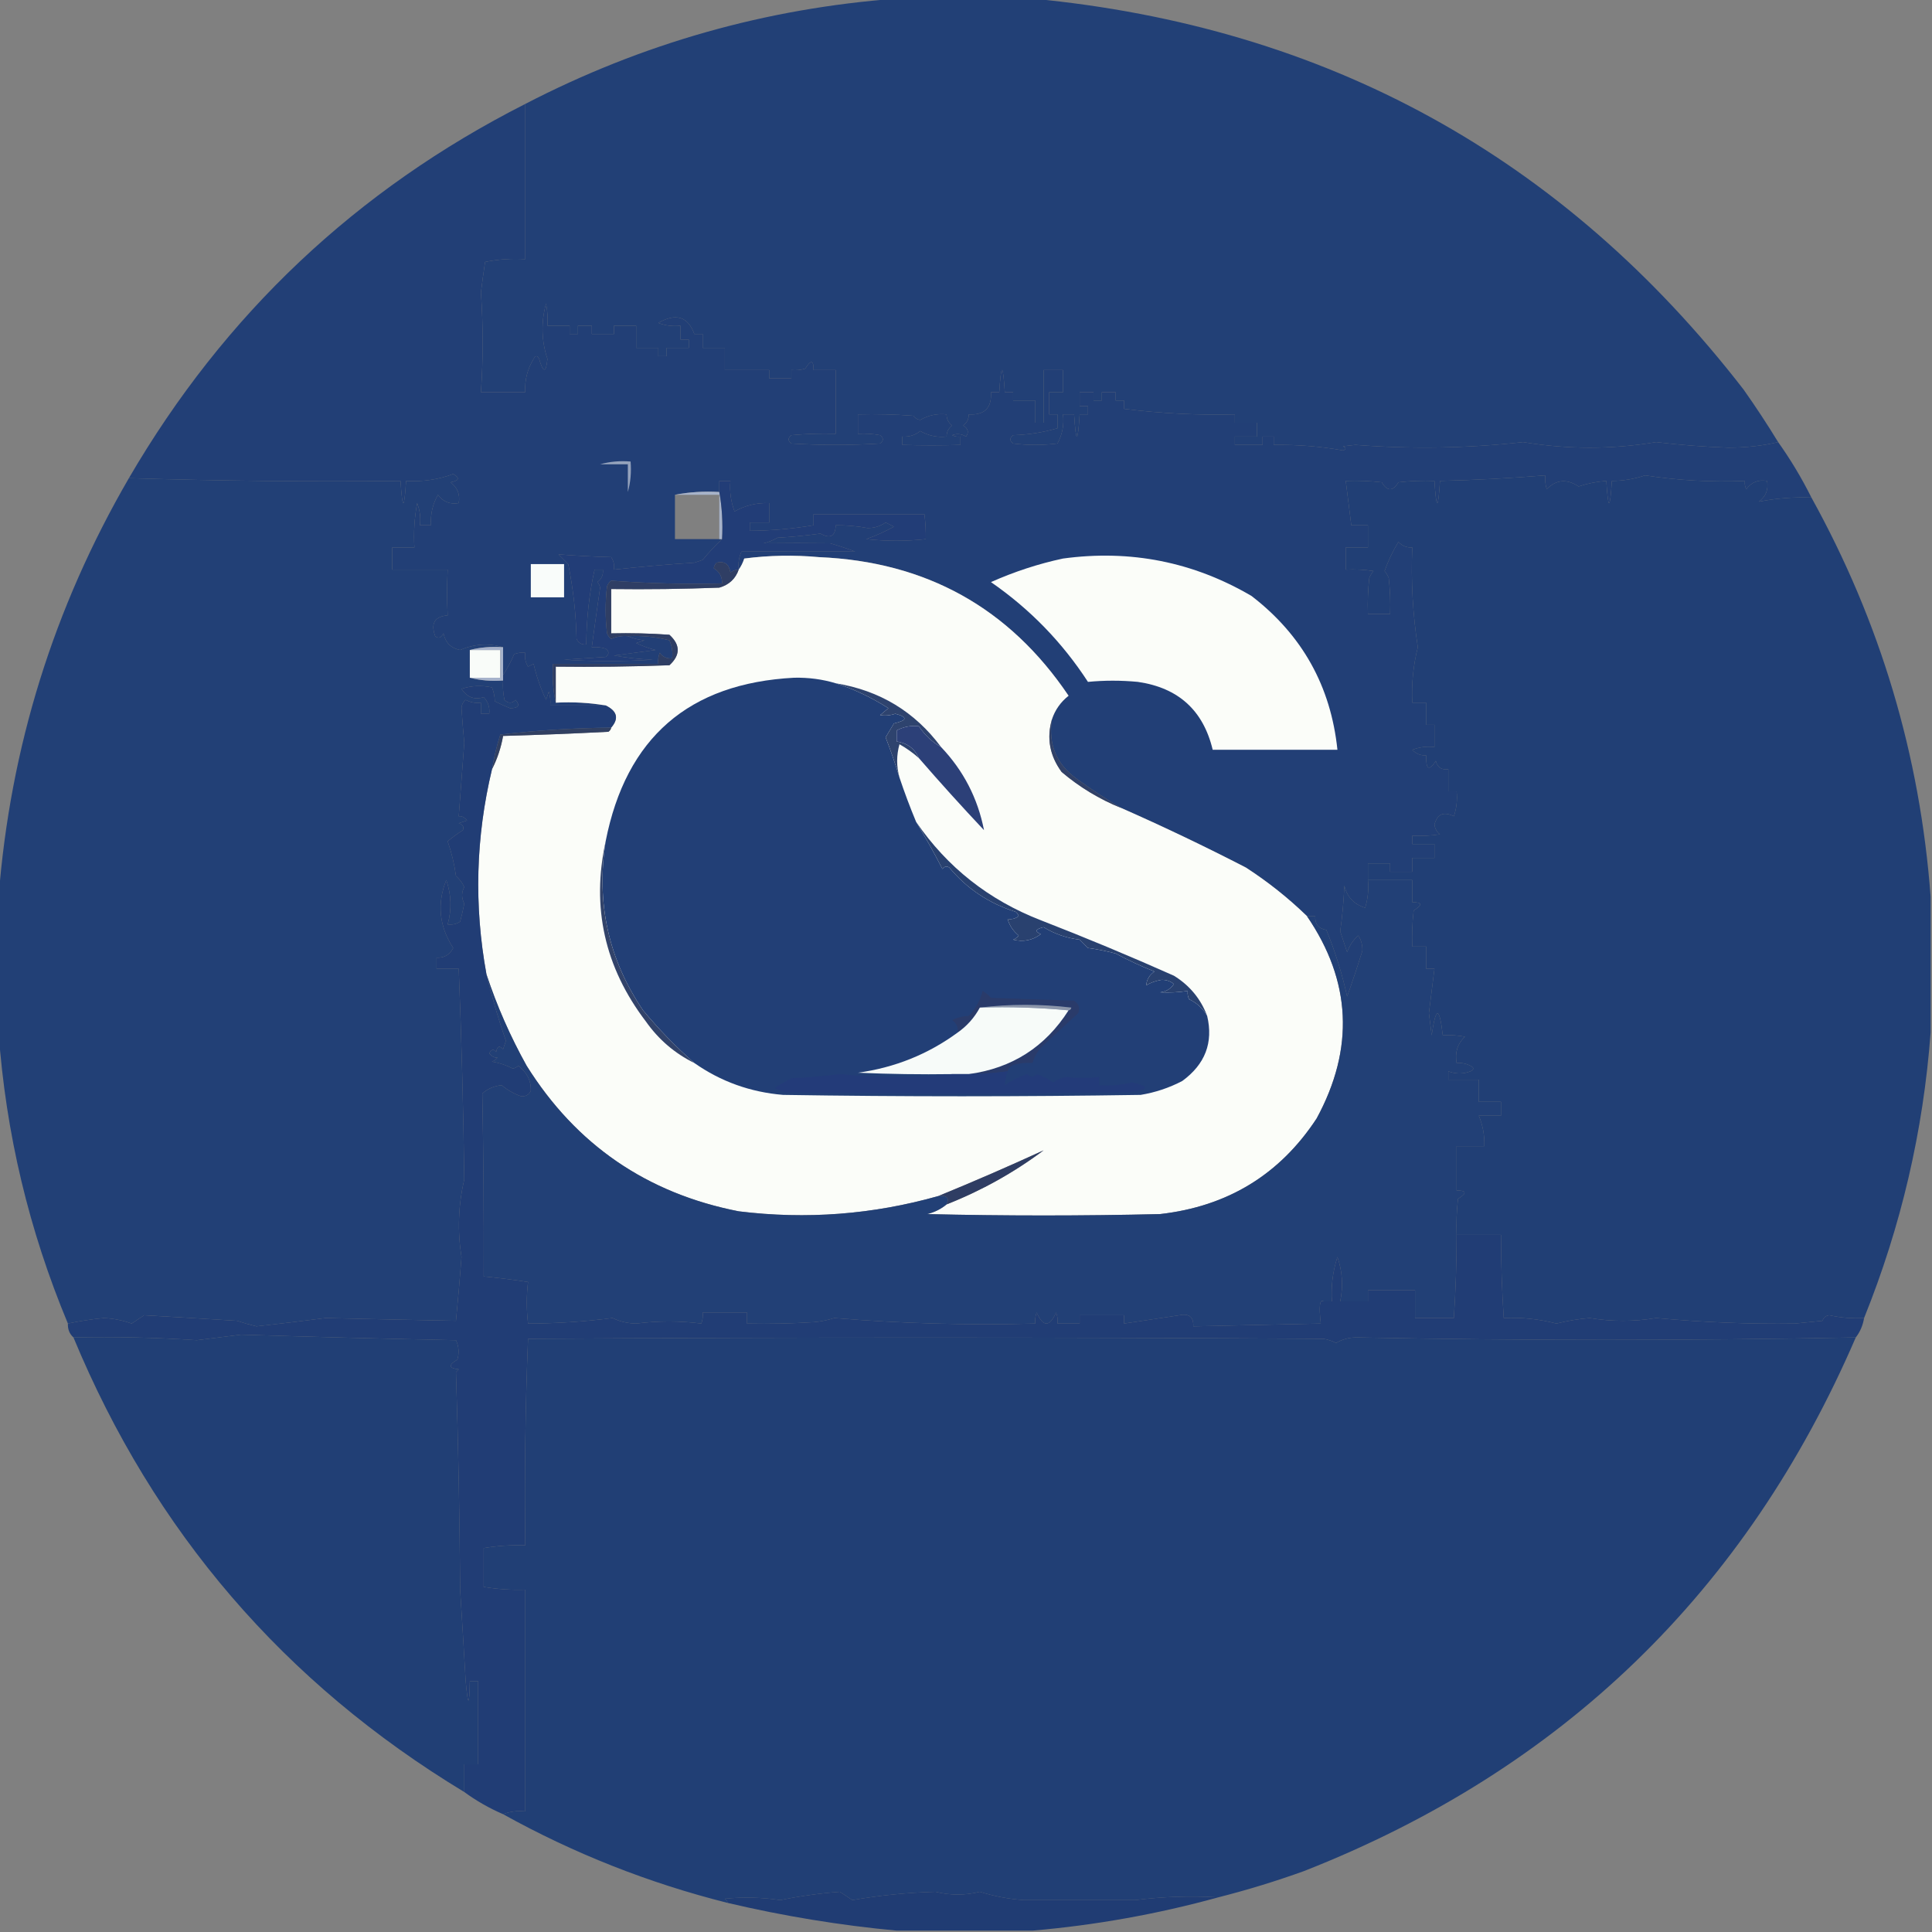 <?xml version="1.0" encoding="UTF-8"?>
<!DOCTYPE svg PUBLIC "-//W3C//DTD SVG 1.1//EN" "http://www.w3.org/Graphics/SVG/1.1/DTD/svg11.dtd">
<svg xmlns="http://www.w3.org/2000/svg" version="1.1" width="697px" height="697px" style="shape-rendering:geometricPrecision; text-rendering:geometricPrecision; image-rendering:optimizeQuality; fill-rule:evenodd; clip-rule:evenodd" xmlns:xlink="http://www.w3.org/1999/xlink">
<rect width="100%" height="100%" fill="#808080" stroke="none"/>
<g><path style="opacity:0.997" fill="#224076" d="M 323.5,-0.5 C 339.833,-0.5 356.167,-0.5 372.5,-0.5C 478.567,9.607 564.067,56.607 629,140.5C 633.389,146.716 637.556,153.049 641.5,159.5C 635.872,160.829 629.872,161.496 623.5,161.5C 614.803,161.202 606.136,160.535 597.5,159.5C 581.5,162.167 565.5,162.167 549.5,159.5C 529.365,161.735 509.198,162.068 489,160.5C 487.5,160.667 486,160.833 484.5,161C 485.696,161.654 485.696,162.154 484.5,162.5C 476.419,161.052 468.086,160.386 459.5,160.5C 459.5,159.5 459.5,158.5 459.5,157.5C 458.167,157.5 456.833,157.5 455.5,157.5C 455.5,158.5 455.5,159.5 455.5,160.5C 452.167,160.5 448.833,160.5 445.5,160.5C 445.5,159.5 445.5,158.5 445.5,157.5C 448.167,157.5 450.833,157.5 453.5,157.5C 453.5,155.833 453.5,154.167 453.5,152.5C 450.833,152.5 448.167,152.5 445.5,152.5C 445.5,151.5 445.5,150.5 445.5,149.5C 432.096,149.829 418.762,149.162 405.5,147.5C 405.5,146.5 405.5,145.5 405.5,144.5C 404.5,144.5 403.5,144.5 402.5,144.5C 402.5,143.5 402.5,142.5 402.5,141.5C 400.833,141.5 399.167,141.5 397.5,141.5C 397.5,142.5 397.5,143.5 397.5,144.5C 396.5,144.5 395.5,144.5 394.5,144.5C 394.5,143.5 394.5,142.5 394.5,141.5C 392.833,141.5 391.167,141.5 389.5,141.5C 389.5,143.167 389.5,144.833 389.5,146.5C 390.5,146.5 391.5,146.5 392.5,146.5C 392.5,147.5 392.5,148.5 392.5,149.5C 391.5,149.5 390.5,149.5 389.5,149.5C 388.833,160.167 388.167,160.167 387.5,149.5C 386.167,149.5 384.833,149.5 383.5,149.5C 383.929,153.257 383.263,156.757 381.5,160C 376.167,160.667 370.833,160.667 365.5,160C 364.167,159 364.167,158 365.5,157C 370.993,156.834 376.327,156.001 381.5,154.5C 381.5,152.833 381.5,151.167 381.5,149.5C 380.5,149.5 379.5,149.5 378.5,149.5C 378.5,146.833 378.5,144.167 378.5,141.5C 380.167,141.5 381.833,141.5 383.5,141.5C 383.5,138.833 383.5,136.167 383.5,133.5C 381.167,133.5 378.833,133.5 376.5,133.5C 376.5,139.833 376.5,146.167 376.5,152.5C 375.5,152.5 374.5,152.5 373.5,152.5C 373.5,149.833 373.5,147.167 373.5,144.5C 370.833,144.5 368.167,144.5 365.5,144.5C 365.5,143.5 365.5,142.5 365.5,141.5C 364.5,141.5 363.5,141.5 362.5,141.5C 361.833,130.833 361.167,130.833 360.5,141.5C 359.5,141.5 358.5,141.5 357.5,141.5C 357.833,147.167 355.167,149.833 349.5,149.5C 349.52,151.143 348.853,152.476 347.5,153.5C 349.289,154.623 349.622,155.956 348.5,157.5C 346.902,156.515 345.235,156.349 343.5,157C 344.448,157.483 345.448,157.649 346.5,157.5C 346.5,158.5 346.5,159.5 346.5,160.5C 339.608,160.722 332.608,160.722 325.5,160.5C 325.5,159.5 325.5,158.5 325.5,157.5C 327.954,157.679 330.121,157.013 332,155.5C 334.935,157.192 338.102,157.858 341.5,157.5C 341.48,155.857 342.147,154.524 343.5,153.5C 342.147,152.476 341.48,151.143 341.5,149.5C 338.102,149.142 334.935,149.808 332,151.5C 330.941,151.37 330.108,150.87 329.5,150C 322.842,149.5 316.175,149.334 309.5,149.5C 309.5,151.833 309.5,154.167 309.5,156.5C 312.187,156.336 314.854,156.503 317.5,157C 318.833,158 318.833,159 317.5,160C 306.833,160.667 296.167,160.667 285.5,160C 284.167,159 284.167,158 285.5,157C 290.823,156.501 296.156,156.334 301.5,156.5C 301.5,148.833 301.5,141.167 301.5,133.5C 298.833,133.5 296.167,133.5 293.5,133.5C 293.557,129.867 292.557,129.7 290.5,133C 288.866,133.494 287.199,133.66 285.5,133.5C 285.5,134.5 285.5,135.5 285.5,136.5C 282.833,136.5 280.167,136.5 277.5,136.5C 277.5,135.5 277.5,134.5 277.5,133.5C 272.167,133.5 266.833,133.5 261.5,133.5C 261.5,130.833 261.5,128.167 261.5,125.5C 258.833,125.5 256.167,125.5 253.5,125.5C 253.5,123.833 253.5,122.167 253.5,120.5C 252.5,120.5 251.5,120.5 250.5,120.5C 248.161,114.18 243.828,112.846 237.5,116.5C 240.086,117.48 242.753,117.813 245.5,117.5C 245.5,119.167 245.5,120.833 245.5,122.5C 246.5,122.5 247.5,122.5 248.5,122.5C 248.5,123.5 248.5,124.5 248.5,125.5C 245.833,125.5 243.167,125.5 240.5,125.5C 240.5,126.5 240.5,127.5 240.5,128.5C 239.5,128.5 238.5,128.5 237.5,128.5C 237.5,127.5 237.5,126.5 237.5,125.5C 234.833,125.5 232.167,125.5 229.5,125.5C 229.5,122.833 229.5,120.167 229.5,117.5C 226.833,117.5 224.167,117.5 221.5,117.5C 221.5,118.5 221.5,119.5 221.5,120.5C 218.833,120.5 216.167,120.5 213.5,120.5C 213.5,119.5 213.5,118.5 213.5,117.5C 211.833,117.5 210.167,117.5 208.5,117.5C 208.5,118.5 208.5,119.5 208.5,120.5C 207.5,120.5 206.5,120.5 205.5,120.5C 205.5,119.5 205.5,118.5 205.5,117.5C 202.833,117.5 200.167,117.5 197.5,117.5C 197.664,114.813 197.497,112.146 197,109.5C 195.151,116.254 195.317,122.92 197.5,129.5C 196.992,134.625 195.992,134.625 194.5,129.5C 193.833,128.167 193.167,128.167 192.5,129.5C 190.246,133.181 189.246,137.181 189.5,141.5C 184.167,141.5 178.833,141.5 173.5,141.5C 174.335,129.487 174.335,117.487 173.5,105.5C 173.953,101.827 174.453,98.16 175,94.5C 179.737,93.531 184.57,93.198 189.5,93.5C 189.5,74.833 189.5,56.167 189.5,37.5C 231.587,15.693 276.253,3.026 323.5,-0.5 Z"/></g>
<g><path style="opacity:1" fill="#223f76" d="M 189.5,37.5 C 189.5,56.167 189.5,74.833 189.5,93.5C 184.57,93.198 179.737,93.531 175,94.5C 174.453,98.16 173.953,101.827 173.5,105.5C 174.335,117.487 174.335,129.487 173.5,141.5C 178.833,141.5 184.167,141.5 189.5,141.5C 189.246,137.181 190.246,133.181 192.5,129.5C 193.167,128.167 193.833,128.167 194.5,129.5C 195.992,134.625 196.992,134.625 197.5,129.5C 195.317,122.92 195.151,116.254 197,109.5C 197.497,112.146 197.664,114.813 197.5,117.5C 200.167,117.5 202.833,117.5 205.5,117.5C 205.5,118.5 205.5,119.5 205.5,120.5C 206.5,120.5 207.5,120.5 208.5,120.5C 208.5,119.5 208.5,118.5 208.5,117.5C 210.167,117.5 211.833,117.5 213.5,117.5C 213.5,118.5 213.5,119.5 213.5,120.5C 216.167,120.5 218.833,120.5 221.5,120.5C 221.5,119.5 221.5,118.5 221.5,117.5C 224.167,117.5 226.833,117.5 229.5,117.5C 229.5,120.167 229.5,122.833 229.5,125.5C 232.167,125.5 234.833,125.5 237.5,125.5C 237.5,126.5 237.5,127.5 237.5,128.5C 238.5,128.5 239.5,128.5 240.5,128.5C 240.5,127.5 240.5,126.5 240.5,125.5C 243.167,125.5 245.833,125.5 248.5,125.5C 248.5,124.5 248.5,123.5 248.5,122.5C 247.5,122.5 246.5,122.5 245.5,122.5C 245.5,120.833 245.5,119.167 245.5,117.5C 242.753,117.813 240.086,117.48 237.5,116.5C 243.828,112.846 248.161,114.18 250.5,120.5C 251.5,120.5 252.5,120.5 253.5,120.5C 253.5,122.167 253.5,123.833 253.5,125.5C 256.167,125.5 258.833,125.5 261.5,125.5C 261.5,128.167 261.5,130.833 261.5,133.5C 266.833,133.5 272.167,133.5 277.5,133.5C 277.5,134.5 277.5,135.5 277.5,136.5C 280.167,136.5 282.833,136.5 285.5,136.5C 285.5,135.5 285.5,134.5 285.5,133.5C 287.199,133.66 288.866,133.494 290.5,133C 292.557,129.7 293.557,129.867 293.5,133.5C 296.167,133.5 298.833,133.5 301.5,133.5C 301.5,141.167 301.5,148.833 301.5,156.5C 296.156,156.334 290.823,156.501 285.5,157C 284.167,158 284.167,159 285.5,160C 296.167,160.667 306.833,160.667 317.5,160C 318.833,159 318.833,158 317.5,157C 314.854,156.503 312.187,156.336 309.5,156.5C 309.5,154.167 309.5,151.833 309.5,149.5C 316.175,149.334 322.842,149.5 329.5,150C 330.108,150.87 330.941,151.37 332,151.5C 334.935,149.808 338.102,149.142 341.5,149.5C 341.48,151.143 342.147,152.476 343.5,153.5C 342.147,154.524 341.48,155.857 341.5,157.5C 338.102,157.858 334.935,157.192 332,155.5C 330.121,157.013 327.954,157.679 325.5,157.5C 325.5,158.5 325.5,159.5 325.5,160.5C 332.608,160.722 339.608,160.722 346.5,160.5C 346.5,159.5 346.5,158.5 346.5,157.5C 345.448,157.649 344.448,157.483 343.5,157C 345.235,156.349 346.902,156.515 348.5,157.5C 349.622,155.956 349.289,154.623 347.5,153.5C 348.853,152.476 349.52,151.143 349.5,149.5C 355.167,149.833 357.833,147.167 357.5,141.5C 358.5,141.5 359.5,141.5 360.5,141.5C 361.167,130.833 361.833,130.833 362.5,141.5C 363.5,141.5 364.5,141.5 365.5,141.5C 365.5,142.5 365.5,143.5 365.5,144.5C 368.167,144.5 370.833,144.5 373.5,144.5C 373.5,147.167 373.5,149.833 373.5,152.5C 374.5,152.5 375.5,152.5 376.5,152.5C 376.5,146.167 376.5,139.833 376.5,133.5C 378.833,133.5 381.167,133.5 383.5,133.5C 383.5,136.167 383.5,138.833 383.5,141.5C 381.833,141.5 380.167,141.5 378.5,141.5C 378.5,144.167 378.5,146.833 378.5,149.5C 379.5,149.5 380.5,149.5 381.5,149.5C 381.5,151.167 381.5,152.833 381.5,154.5C 376.327,156.001 370.993,156.834 365.5,157C 364.167,158 364.167,159 365.5,160C 370.833,160.667 376.167,160.667 381.5,160C 383.263,156.757 383.929,153.257 383.5,149.5C 384.833,149.5 386.167,149.5 387.5,149.5C 388.167,160.167 388.833,160.167 389.5,149.5C 390.5,149.5 391.5,149.5 392.5,149.5C 392.5,148.5 392.5,147.5 392.5,146.5C 391.5,146.5 390.5,146.5 389.5,146.5C 389.5,144.833 389.5,143.167 389.5,141.5C 391.167,141.5 392.833,141.5 394.5,141.5C 394.5,142.5 394.5,143.5 394.5,144.5C 395.5,144.5 396.5,144.5 397.5,144.5C 397.5,143.5 397.5,142.5 397.5,141.5C 399.167,141.5 400.833,141.5 402.5,141.5C 402.5,142.5 402.5,143.5 402.5,144.5C 403.5,144.5 404.5,144.5 405.5,144.5C 405.5,145.5 405.5,146.5 405.5,147.5C 418.762,149.162 432.096,149.829 445.5,149.5C 445.5,150.5 445.5,151.5 445.5,152.5C 448.167,152.5 450.833,152.5 453.5,152.5C 453.5,154.167 453.5,155.833 453.5,157.5C 450.833,157.5 448.167,157.5 445.5,157.5C 445.5,158.5 445.5,159.5 445.5,160.5C 448.833,160.5 452.167,160.5 455.5,160.5C 455.5,159.5 455.5,158.5 455.5,157.5C 456.833,157.5 458.167,157.5 459.5,157.5C 459.5,158.5 459.5,159.5 459.5,160.5C 468.086,160.386 476.419,161.052 484.5,162.5C 485.696,162.154 485.696,161.654 484.5,161C 486,160.833 487.5,160.667 489,160.5C 509.198,162.068 529.365,161.735 549.5,159.5C 565.5,162.167 581.5,162.167 597.5,159.5C 606.136,160.535 614.803,161.202 623.5,161.5C 629.872,161.496 635.872,160.829 641.5,159.5C 645.988,165.799 649.988,172.466 653.5,179.5C 646.998,179.276 640.664,179.776 634.5,181C 637.041,179.152 638.041,176.652 637.5,173.5C 634.348,172.959 631.848,173.959 630,176.5C 629.517,175.552 629.351,174.552 629.5,173.5C 617.419,173.995 605.419,173.328 593.5,171.5C 589.593,172.811 585.593,173.478 581.5,173.5C 580.833,184.167 580.167,184.167 579.5,173.5C 576.103,173.741 572.769,174.407 569.5,175.5C 565.235,172.67 561.401,173.003 558,176.5C 557.506,174.866 557.34,173.199 557.5,171.5C 544.857,172.528 532.19,173.195 519.5,173.5C 518.833,184.167 518.167,184.167 517.5,173.5C 513.154,173.334 508.821,173.501 504.5,174C 502.5,177.333 500.5,177.333 498.5,174C 494.179,173.501 489.846,173.334 485.5,173.5C 486.167,178.833 486.833,184.167 487.5,189.5C 489.5,189.5 491.5,189.5 493.5,189.5C 493.5,192.167 493.5,194.833 493.5,197.5C 490.833,197.5 488.167,197.5 485.5,197.5C 485.5,200.167 485.5,202.833 485.5,205.5C 488.85,205.335 492.183,205.502 495.5,206C 494.874,206.75 494.374,207.584 494,208.5C 493.501,212.821 493.334,217.154 493.5,221.5C 496.167,221.5 498.833,221.5 501.5,221.5C 501.666,217.154 501.499,212.821 501,208.5C 500.626,207.584 500.126,206.75 499.5,206C 500.792,202.361 502.459,198.861 504.5,195.5C 505.85,196.95 507.516,197.617 509.5,197.5C 509.005,209.581 509.672,221.581 511.5,233.5C 509.846,240.066 509.179,246.733 509.5,253.5C 511.167,253.5 512.833,253.5 514.5,253.5C 514.5,256.167 514.5,258.833 514.5,261.5C 515.5,261.5 516.5,261.5 517.5,261.5C 517.5,264.167 517.5,266.833 517.5,269.5C 514.753,269.187 512.086,269.52 509.5,270.5C 510.85,271.95 512.516,272.617 514.5,272.5C 514.397,277.644 515.563,278.31 518,274.5C 518.589,276.863 520.089,277.863 522.5,277.5C 522.5,280.167 522.5,282.833 522.5,285.5C 523.5,285.5 524.5,285.5 525.5,285.5C 525.817,288.572 525.484,291.572 524.5,294.5C 520.84,292.655 518.506,293.655 517.5,297.5C 517.709,298.994 518.376,300.161 519.5,301C 516.183,301.498 512.85,301.665 509.5,301.5C 509.5,302.5 509.5,303.5 509.5,304.5C 512.167,304.5 514.833,304.5 517.5,304.5C 517.5,306.167 517.5,307.833 517.5,309.5C 514.833,309.5 512.167,309.5 509.5,309.5C 509.5,311.167 509.5,312.833 509.5,314.5C 506.833,314.5 504.167,314.5 501.5,314.5C 501.5,313.5 501.5,312.5 501.5,311.5C 498.833,311.5 496.167,311.5 493.5,311.5C 493.5,313.5 493.5,315.5 493.5,317.5C 493.82,320.898 493.487,324.232 492.5,327.5C 488.456,326.238 485.956,323.572 485,319.5C 484.764,325.038 484.264,330.538 483.5,336C 484.333,338.5 485.167,341 486,343.5C 486.837,341.156 488.171,339.156 490,337.5C 491.077,339.116 491.577,340.949 491.5,343C 489.794,348.509 487.961,354.009 486,359.5C 484.19,351.284 481.69,343.284 478.5,335.5C 475.658,334.996 474.325,333.329 474.5,330.5C 473.5,330.5 472.5,330.5 471.5,330.5C 464.744,323.953 457.41,318.12 449.5,313C 434.647,305.337 419.647,298.171 404.5,291.5C 398.991,288.247 393.657,284.747 388.5,281C 381.13,275.739 378.13,268.572 379.5,259.5C 380.619,256.112 382.619,253.279 385.5,251C 364.116,219.298 334.116,202.631 295.5,201C 286.482,200.168 277.482,200.335 268.5,201.5C 268.006,203.026 267.339,204.359 266.5,205.5C 266.244,203.208 266.577,201.041 267.5,199C 281.172,198.806 294.838,198.806 308.5,199C 305.583,197.895 302.583,196.895 299.5,196C 291.496,195.898 283.496,195.898 275.5,196C 277.074,195.647 278.741,194.98 280.5,194C 285.691,193.703 290.857,193.203 296,192.5C 299.544,194.479 301.377,193.479 301.5,189.5C 305.363,189.462 309.196,189.795 313,190.5C 315.379,190.518 317.546,189.851 319.5,188.5C 320.5,189 321.5,189.5 322.5,190C 319.325,191.753 315.991,193.253 312.5,194.5C 319.806,195.282 326.973,195.282 334,194.5C 334.044,191.525 333.877,188.525 333.5,185.5C 320.167,185.5 306.833,185.5 293.5,185.5C 293.5,186.833 293.5,188.167 293.5,189.5C 285.899,190.78 278.233,191.446 270.5,191.5C 270.5,190.5 270.5,189.5 270.5,188.5C 272.833,188.5 275.167,188.5 277.5,188.5C 277.5,186.167 277.5,183.833 277.5,181.5C 273.033,181.325 268.867,182.325 265,184.5C 263.663,180.974 263.163,177.308 263.5,173.5C 262.167,173.5 260.833,173.5 259.5,173.5C 259.5,174.833 259.5,176.167 259.5,177.5C 253.974,177.179 248.64,177.512 243.5,178.5C 243.5,183.833 243.5,189.167 243.5,194.5C 248.833,194.5 254.167,194.5 259.5,194.5C 259.833,194.5 260.167,194.5 260.5,194.5C 258.033,196.803 255.7,199.303 253.5,202C 252.5,202.333 251.5,202.667 250.5,203C 240.906,203.608 231.24,204.442 221.5,205.5C 221.714,203.856 221.38,202.356 220.5,201C 214.027,200.825 207.694,200.492 201.5,200C 202.667,201.167 203.833,202.333 205,203.5C 206.794,212.403 207.794,221.403 208,230.5C 208.71,231.973 209.876,232.64 211.5,232.5C 211.584,223.094 212.584,214.094 214.5,205.5C 215.5,205.5 216.5,205.5 217.5,205.5C 217.703,207.39 217.037,208.89 215.5,210C 216.022,210.561 216.355,211.228 216.5,212C 215.459,219.165 214.459,226.331 213.5,233.5C 215.199,233.34 216.866,233.506 218.5,234C 219.833,235 219.833,236 218.5,237C 213.5,237.333 208.5,237.667 203.5,238C 214.167,238.667 224.833,238.667 235.5,238C 230.798,237.828 226.132,237.328 221.5,236.5C 226.5,235.833 231.5,235.167 236.5,234.5C 234.034,233.877 231.701,233.043 229.5,232C 230.5,231.667 231.5,231.333 232.5,231C 230.292,230.809 228.292,230.309 226.5,229.5C 231.58,229.25 236.58,229.75 241.5,231C 242.423,233.041 242.756,235.208 242.5,237.5C 240.61,237.703 239.11,237.037 238,235.5C 237.51,236.793 237.343,238.127 237.5,239.5C 224.833,239.5 212.167,239.5 199.5,239.5C 199.181,244.363 199.514,249.03 200.5,253.5C 206.69,253.177 212.69,253.51 218.5,254.5C 211.833,254.5 205.167,254.5 198.5,254.5C 198.66,252.801 198.494,251.134 198,249.5C 197.667,250.5 197.333,251.5 197,252.5C 195.046,248.366 193.546,244.032 192.5,239.5C 191.833,239.833 191.167,240.167 190.5,240.5C 189.548,238.955 189.215,237.288 189.5,235.5C 188.127,235.343 186.793,235.51 185.5,236C 184.335,238.732 183.002,241.232 181.5,243.5C 181.5,240.167 181.5,236.833 181.5,233.5C 176.279,231.965 171.113,232.298 166,234.5C 162.68,233.847 160.68,231.847 160,228.5C 159.147,230.125 158.147,230.458 157,229.5C 155.317,224.899 156.817,222.399 161.5,222C 161.231,216.611 161.231,211.111 161.5,205.5C 154.833,205.5 148.167,205.5 141.5,205.5C 141.5,202.833 141.5,200.167 141.5,197.5C 144.167,197.5 146.833,197.5 149.5,197.5C 149.172,192.125 149.505,186.792 150.5,181.5C 151.48,184.086 151.813,186.753 151.5,189.5C 152.833,189.5 154.167,189.5 155.5,189.5C 155.232,185.574 156.065,181.907 158,178.5C 159.848,181.041 162.348,182.041 165.5,181.5C 166.041,178.348 165.041,175.848 162.5,174C 165.668,173.418 166.001,172.418 163.5,171C 158.263,173.003 152.596,173.836 146.5,173.5C 145.833,184.167 145.167,184.167 144.5,173.5C 111.662,173.832 78.996,173.498 46.5,172.5C 80.934,113.397 128.6,68.397 189.5,37.5 Z"/></g>
<g><path style="opacity:1" fill="#f9fdfb" d="M 216.5,167.5 C 219.833,167.5 223.167,167.5 226.5,167.5C 226.5,170.833 226.5,174.167 226.5,177.5C 226.5,174.167 226.5,170.833 226.5,167.5C 223.167,167.5 219.833,167.5 216.5,167.5 Z"/></g>
<g><path style="opacity:1" fill="#94a2bc" d="M 216.5,167.5 C 219.962,166.518 223.629,166.185 227.5,166.5C 227.815,170.371 227.482,174.038 226.5,177.5C 226.5,174.167 226.5,170.833 226.5,167.5C 223.167,167.5 219.833,167.5 216.5,167.5 Z"/></g>
<g><path style="opacity:0.998" fill="#224076" d="M 181.5,233.5 C 177.298,233.183 173.298,233.517 169.5,234.5C 169.5,237.833 169.5,241.167 169.5,244.5C 173.298,245.483 177.298,245.817 181.5,245.5C 181.337,247.857 181.503,250.19 182,252.5C 183.333,253.833 184.667,253.833 186,252.5C 187.724,254.498 187.057,255.498 184,255.5C 182.123,254.747 180.289,253.914 178.5,253C 178.507,251.417 178.174,249.751 177.5,248C 173.789,247.175 170.122,247.341 166.5,248.5C 168.517,251.571 171.183,252.571 174.5,251.5C 176.086,253.173 176.753,255.173 176.5,257.5C 175.5,257.5 174.5,257.5 173.5,257.5C 173.5,256.167 173.5,254.833 173.5,253.5C 171.533,253.739 169.699,253.406 168,252.5C 167.056,253.263 166.556,254.263 166.5,255.5C 166.769,259.665 167.102,263.831 167.5,268C 166.847,276.846 166.18,285.68 165.5,294.5C 166.529,294.296 167.529,294.796 168.5,296C 167.5,296.333 166.5,296.667 165.5,297C 166.956,297.423 167.456,298.256 167,299.5C 165.054,300.747 163.22,302.08 161.5,303.5C 162.914,307.559 163.914,311.726 164.5,316C 165.783,317.136 166.783,318.469 167.5,320C 166.455,321.953 166.455,323.953 167.5,326C 167.079,328.185 166.579,330.351 166,332.5C 164.644,333.38 163.144,333.714 161.5,333.5C 162.994,328.125 162.828,322.791 161,317.5C 157.61,326.02 158.443,334.187 163.5,342C 162.237,344.464 160.237,345.63 157.5,345.5C 157.5,346.833 157.5,348.167 157.5,349.5C 160.167,349.5 162.833,349.5 165.5,349.5C 166.508,374.865 167.175,400.198 167.5,425.5C 165.326,434.746 164.993,444.08 166.5,453.5C 165.915,461.179 165.248,468.846 164.5,476.5C 148.84,476.207 133.174,475.874 117.5,475.5C 109.151,476.585 100.817,477.585 92.5,478.5C 90.146,477.94 87.813,477.273 85.5,476.5C 74.315,475.802 63.149,475.135 52,474.5C 50.503,475.477 49.003,476.477 47.5,477.5C 44.289,476.347 40.956,475.68 37.5,475.5C 33.097,475.924 28.764,476.591 24.5,477.5C 10.438,443.852 2.104,408.852 -0.5,372.5C -0.5,356.167 -0.5,339.833 -0.5,323.5C 3.689,269.6 19.355,219.266 46.5,172.5C 78.996,173.498 111.662,173.832 144.5,173.5C 145.167,184.167 145.833,184.167 146.5,173.5C 152.596,173.836 158.263,173.003 163.5,171C 166.001,172.418 165.668,173.418 162.5,174C 165.041,175.848 166.041,178.348 165.5,181.5C 162.348,182.041 159.848,181.041 158,178.5C 156.065,181.907 155.232,185.574 155.5,189.5C 154.167,189.5 152.833,189.5 151.5,189.5C 151.813,186.753 151.48,184.086 150.5,181.5C 149.505,186.792 149.172,192.125 149.5,197.5C 146.833,197.5 144.167,197.5 141.5,197.5C 141.5,200.167 141.5,202.833 141.5,205.5C 148.167,205.5 154.833,205.5 161.5,205.5C 161.231,211.111 161.231,216.611 161.5,222C 156.817,222.399 155.317,224.899 157,229.5C 158.147,230.458 159.147,230.125 160,228.5C 160.68,231.847 162.68,233.847 166,234.5C 171.113,232.298 176.279,231.965 181.5,233.5 Z"/></g>
<g><path style="opacity:0.999" fill="#213f75" d="M 653.5,179.5 C 678.365,224.422 692.698,272.422 696.5,323.5C 696.5,339.833 696.5,356.167 696.5,372.5C 693.854,408.063 685.854,442.396 672.5,475.5C 668.278,475.737 664.111,475.404 660,474.5C 658.72,474.613 657.887,475.28 657.5,476.5C 654.167,476.833 650.833,477.167 647.5,477.5C 631.121,477.73 614.455,477.064 597.5,475.5C 589.5,476.833 581.5,476.833 573.5,475.5C 569.442,475.84 565.442,476.507 561.5,477.5C 555.268,475.869 548.935,475.202 542.5,475.5C 541.834,465.514 541.501,455.514 541.5,445.5C 536.167,445.5 530.833,445.5 525.5,445.5C 525.334,441.154 525.501,436.821 526,432.5C 529.3,430.443 529.133,429.443 525.5,429.5C 525.5,424.167 525.5,418.833 525.5,413.5C 528.833,413.5 532.167,413.5 535.5,413.5C 535.619,409.653 534.953,405.986 533.5,402.5C 536.167,402.5 538.833,402.5 541.5,402.5C 541.5,400.833 541.5,399.167 541.5,397.5C 538.833,397.5 536.167,397.5 533.5,397.5C 533.5,394.833 533.5,392.167 533.5,389.5C 529.833,389.5 526.167,389.5 522.5,389.5C 522.5,388.5 522.5,387.5 522.5,386.5C 525.2,387.516 527.866,387.516 530.5,386.5C 531.833,385.833 531.833,385.167 530.5,384.5C 528.929,383.691 527.262,383.357 525.5,383.5C 524.814,379.713 525.814,376.546 528.5,374C 525.854,373.503 523.187,373.336 520.5,373.5C 519.316,362.988 517.983,362.988 516.5,373.5C 516.167,370.833 515.833,368.167 515.5,365.5C 516.174,360.147 516.841,354.814 517.5,349.5C 516.5,349.5 515.5,349.5 514.5,349.5C 514.5,346.833 514.5,344.167 514.5,341.5C 512.833,341.5 511.167,341.5 509.5,341.5C 509.334,337.154 509.501,332.821 510,328.5C 513.3,326.443 513.133,325.443 509.5,325.5C 509.5,322.833 509.5,320.167 509.5,317.5C 504.167,317.5 498.833,317.5 493.5,317.5C 493.5,315.5 493.5,313.5 493.5,311.5C 496.167,311.5 498.833,311.5 501.5,311.5C 501.5,312.5 501.5,313.5 501.5,314.5C 504.167,314.5 506.833,314.5 509.5,314.5C 509.5,312.833 509.5,311.167 509.5,309.5C 512.167,309.5 514.833,309.5 517.5,309.5C 517.5,307.833 517.5,306.167 517.5,304.5C 514.833,304.5 512.167,304.5 509.5,304.5C 509.5,303.5 509.5,302.5 509.5,301.5C 512.85,301.665 516.183,301.498 519.5,301C 518.376,300.161 517.709,298.994 517.5,297.5C 518.506,293.655 520.84,292.655 524.5,294.5C 525.484,291.572 525.817,288.572 525.5,285.5C 524.5,285.5 523.5,285.5 522.5,285.5C 522.5,282.833 522.5,280.167 522.5,277.5C 520.089,277.863 518.589,276.863 518,274.5C 515.563,278.31 514.397,277.644 514.5,272.5C 512.516,272.617 510.85,271.95 509.5,270.5C 512.086,269.52 514.753,269.187 517.5,269.5C 517.5,266.833 517.5,264.167 517.5,261.5C 516.5,261.5 515.5,261.5 514.5,261.5C 514.5,258.833 514.5,256.167 514.5,253.5C 512.833,253.5 511.167,253.5 509.5,253.5C 509.179,246.733 509.846,240.066 511.5,233.5C 509.672,221.581 509.005,209.581 509.5,197.5C 507.516,197.617 505.85,196.95 504.5,195.5C 502.459,198.861 500.792,202.361 499.5,206C 500.126,206.75 500.626,207.584 501,208.5C 501.499,212.821 501.666,217.154 501.5,221.5C 498.833,221.5 496.167,221.5 493.5,221.5C 493.334,217.154 493.501,212.821 494,208.5C 494.374,207.584 494.874,206.75 495.5,206C 492.183,205.502 488.85,205.335 485.5,205.5C 485.5,202.833 485.5,200.167 485.5,197.5C 488.167,197.5 490.833,197.5 493.5,197.5C 493.5,194.833 493.5,192.167 493.5,189.5C 491.5,189.5 489.5,189.5 487.5,189.5C 486.833,184.167 486.167,178.833 485.5,173.5C 489.846,173.334 494.179,173.501 498.5,174C 500.5,177.333 502.5,177.333 504.5,174C 508.821,173.501 513.154,173.334 517.5,173.5C 518.167,184.167 518.833,184.167 519.5,173.5C 532.19,173.195 544.857,172.528 557.5,171.5C 557.34,173.199 557.506,174.866 558,176.5C 561.401,173.003 565.235,172.67 569.5,175.5C 572.769,174.407 576.103,173.741 579.5,173.5C 580.167,184.167 580.833,184.167 581.5,173.5C 585.593,173.478 589.593,172.811 593.5,171.5C 605.419,173.328 617.419,173.995 629.5,173.5C 629.351,174.552 629.517,175.552 630,176.5C 631.848,173.959 634.348,172.959 637.5,173.5C 638.041,176.652 637.041,179.152 634.5,181C 640.664,179.776 646.998,179.276 653.5,179.5 Z"/></g>
<g><path style="opacity:1" fill="#fbfef9" d="M 243.5,178.5 C 248.833,178.5 254.167,178.5 259.5,178.5C 259.5,183.833 259.5,189.167 259.5,194.5C 259.5,189.167 259.5,183.833 259.5,178.5C 254.167,178.5 248.833,178.5 243.5,178.5 Z"/></g>
<g><path style="opacity:1" fill="#a7b3ca" d="M 243.5,178.5 C 248.64,177.512 253.974,177.179 259.5,177.5C 260.489,182.975 260.822,188.642 260.5,194.5C 260.167,194.5 259.833,194.5 259.5,194.5C 259.5,189.167 259.5,183.833 259.5,178.5C 254.167,178.5 248.833,178.5 243.5,178.5 Z"/></g>
<g><path style="opacity:1" fill="#223d77" d="M 266.5,205.5 C 265.417,205.539 264.417,205.873 263.5,206.5C 262.996,203.478 261.329,202.311 258.5,203C 257.978,203.561 257.645,204.228 257.5,205C 259.576,206.244 260.576,208.077 260.5,210.5C 247.117,210.815 233.784,210.482 220.5,209.5C 219.808,210.025 219.308,210.692 219,211.5C 218.333,217.167 218.333,222.833 219,228.5C 219.308,229.308 219.808,229.975 220.5,230.5C 222.409,229.652 224.409,229.318 226.5,229.5C 228.292,230.309 230.292,230.809 232.5,231C 231.5,231.333 230.5,231.667 229.5,232C 231.701,233.043 234.034,233.877 236.5,234.5C 231.5,235.167 226.5,235.833 221.5,236.5C 226.132,237.328 230.798,237.828 235.5,238C 224.833,238.667 214.167,238.667 203.5,238C 208.5,237.667 213.5,237.333 218.5,237C 219.833,236 219.833,235 218.5,234C 216.866,233.506 215.199,233.34 213.5,233.5C 214.459,226.331 215.459,219.165 216.5,212C 216.355,211.228 216.022,210.561 215.5,210C 217.037,208.89 217.703,207.39 217.5,205.5C 216.5,205.5 215.5,205.5 214.5,205.5C 212.584,214.094 211.584,223.094 211.5,232.5C 209.876,232.64 208.71,231.973 208,230.5C 207.794,221.403 206.794,212.403 205,203.5C 203.833,202.333 202.667,201.167 201.5,200C 207.694,200.492 214.027,200.825 220.5,201C 221.38,202.356 221.714,203.856 221.5,205.5C 231.24,204.442 240.906,203.608 250.5,203C 251.5,202.667 252.5,202.333 253.5,202C 255.7,199.303 258.033,196.803 260.5,194.5C 260.822,188.642 260.489,182.975 259.5,177.5C 259.5,176.167 259.5,174.833 259.5,173.5C 260.833,173.5 262.167,173.5 263.5,173.5C 263.163,177.308 263.663,180.974 265,184.5C 268.867,182.325 273.033,181.325 277.5,181.5C 277.5,183.833 277.5,186.167 277.5,188.5C 275.167,188.5 272.833,188.5 270.5,188.5C 270.5,189.5 270.5,190.5 270.5,191.5C 278.233,191.446 285.899,190.78 293.5,189.5C 293.5,188.167 293.5,186.833 293.5,185.5C 306.833,185.5 320.167,185.5 333.5,185.5C 333.877,188.525 334.044,191.525 334,194.5C 326.973,195.282 319.806,195.282 312.5,194.5C 315.991,193.253 319.325,191.753 322.5,190C 321.5,189.5 320.5,189 319.5,188.5C 317.546,189.851 315.379,190.518 313,190.5C 309.196,189.795 305.363,189.462 301.5,189.5C 301.377,193.479 299.544,194.479 296,192.5C 290.857,193.203 285.691,193.703 280.5,194C 278.741,194.98 277.074,195.647 275.5,196C 283.496,195.898 291.496,195.898 299.5,196C 302.583,196.895 305.583,197.895 308.5,199C 294.838,198.806 281.172,198.806 267.5,199C 266.577,201.041 266.244,203.208 266.5,205.5 Z"/></g>
<g><path style="opacity:1" fill="#fbfdf9" d="M 379.5,259.5 C 377.536,266.284 378.702,272.618 383,278.5C 389.474,283.987 396.641,288.32 404.5,291.5C 419.647,298.171 434.647,305.337 449.5,313C 457.41,318.12 464.744,323.953 471.5,330.5C 487.534,353.936 488.701,378.269 475,403.5C 461.719,423.74 442.885,435.24 418.5,438C 390.5,438.667 362.5,438.667 334.5,438C 337.174,437.33 339.507,436.163 341.5,434.5C 354.037,429.565 365.704,423.065 376.5,415C 364.002,420.745 351.336,426.245 338.5,431.5C 314.881,438.177 290.881,440.011 266.5,437C 233.362,430.513 207.862,413.013 190,384.5C 184.071,373.843 179.238,362.843 175.5,351.5C 170.963,326.675 171.63,302.008 177.5,277.5C 179.405,273.784 180.739,269.784 181.5,265.5C 194.17,265.151 206.837,264.651 219.5,264C 220.056,263.617 220.389,263.117 220.5,262.5C 223.346,259.208 222.679,256.541 218.5,254.5C 212.69,253.51 206.69,253.177 200.5,253.5C 200.5,249.167 200.5,244.833 200.5,240.5C 214.171,240.667 227.837,240.5 241.5,240C 245.5,236.333 245.5,232.667 241.5,229C 234.508,228.5 227.508,228.334 220.5,228.5C 220.5,223.167 220.5,217.833 220.5,212.5C 233.504,212.667 246.504,212.5 259.5,212C 263.008,210.988 265.342,208.822 266.5,205.5C 267.339,204.359 268.006,203.026 268.5,201.5C 277.482,200.335 286.482,200.168 295.5,201C 334.116,202.631 364.116,219.298 385.5,251C 382.619,253.279 380.619,256.112 379.5,259.5 Z"/></g>
<g><path style="opacity:1" fill="#fbfdf9" d="M 383.5,201.5 C 407.84,198.201 430.506,202.701 451.5,215C 469.776,229.051 480.109,247.551 482.5,270.5C 467.5,270.5 452.5,270.5 437.5,270.5C 434.109,256.281 425.109,248.114 410.5,246C 404.423,245.426 398.423,245.426 392.5,246C 383.21,231.71 371.544,219.71 357.5,210C 365.983,206.227 374.65,203.394 383.5,201.5 Z"/></g>
<g><path style="opacity:1" fill="#f9fcfa" d="M 191.5,203.5 C 195.5,203.5 199.5,203.5 203.5,203.5C 203.5,207.5 203.5,211.5 203.5,215.5C 199.5,215.5 195.5,215.5 191.5,215.5C 191.5,211.5 191.5,207.5 191.5,203.5 Z"/></g>
<g><path style="opacity:1" fill="#2f3e64" d="M 266.5,205.5 C 265.342,208.822 263.008,210.988 259.5,212C 246.504,212.5 233.504,212.667 220.5,212.5C 220.5,217.833 220.5,223.167 220.5,228.5C 227.508,228.334 234.508,228.5 241.5,229C 245.5,232.667 245.5,236.333 241.5,240C 227.837,240.5 214.171,240.667 200.5,240.5C 200.5,244.833 200.5,249.167 200.5,253.5C 199.514,249.03 199.181,244.363 199.5,239.5C 212.167,239.5 224.833,239.5 237.5,239.5C 237.343,238.127 237.51,236.793 238,235.5C 239.11,237.037 240.61,237.703 242.5,237.5C 242.756,235.208 242.423,233.041 241.5,231C 236.58,229.75 231.58,229.25 226.5,229.5C 224.409,229.318 222.409,229.652 220.5,230.5C 219.808,229.975 219.308,229.308 219,228.5C 218.333,222.833 218.333,217.167 219,211.5C 219.308,210.692 219.808,210.025 220.5,209.5C 233.784,210.482 247.117,210.815 260.5,210.5C 260.576,208.077 259.576,206.244 257.5,205C 257.645,204.228 257.978,203.561 258.5,203C 261.329,202.311 262.996,203.478 263.5,206.5C 264.417,205.873 265.417,205.539 266.5,205.5 Z"/></g>
<g><path style="opacity:1" fill="#f9fcf9" d="M 169.5,234.5 C 173.167,234.5 176.833,234.5 180.5,234.5C 180.5,237.833 180.5,241.167 180.5,244.5C 176.833,244.5 173.167,244.5 169.5,244.5C 169.5,241.167 169.5,237.833 169.5,234.5 Z"/></g>
<g><path style="opacity:1" fill="#a6b2cb" d="M 169.5,234.5 C 173.298,233.517 177.298,233.183 181.5,233.5C 181.5,236.833 181.5,240.167 181.5,243.5C 181.5,244.167 181.5,244.833 181.5,245.5C 177.298,245.817 173.298,245.483 169.5,244.5C 173.167,244.5 176.833,244.5 180.5,244.5C 180.5,241.167 180.5,237.833 180.5,234.5C 176.833,234.5 173.167,234.5 169.5,234.5 Z"/></g>
<g><path style="opacity:1" fill="#223f76" d="M 301.5,246.5 C 308.08,248.62 314.414,251.62 320.5,255.5C 319.5,256.333 318.5,257.167 317.5,258C 319.326,258.292 321.159,258.125 323,257.5C 327.539,258.693 327.372,259.86 322.5,261C 321.484,262.677 320.484,264.343 319.5,266C 321.402,270.949 323.068,275.782 324.5,280.5C 326.278,285.825 328.278,291.158 330.5,296.5C 333.844,302.025 337.01,307.692 340,313.5C 340.718,312.549 341.551,312.383 342.5,313C 348.801,320.592 356.801,325.926 366.5,329C 366.957,329.414 367.291,329.914 367.5,330.5C 366.311,331.429 364.978,331.762 363.5,331.5C 364.164,333.867 365.497,335.867 367.5,337.5C 366.975,338.192 366.308,338.692 365.5,339C 369.175,339.913 372.508,339.247 375.5,337C 373.205,336.016 373.539,335.183 376.5,334.5C 380.458,336.932 384.791,338.432 389.5,339C 390.5,340 391.5,341 392.5,342C 395.877,342.452 399.211,343.118 402.5,344C 407.025,346.428 411.691,348.595 416.5,350.5C 414.703,351.695 413.703,353.362 413.5,355.5C 414.991,354.543 416.824,353.877 419,353.5C 420.728,353.454 422.228,353.954 423.5,355C 422.33,356.755 420.663,357.755 418.5,358C 421.826,358.172 425.159,358.005 428.5,357.5C 428.351,358.552 428.517,359.552 429,360.5C 431.824,361.844 433.991,363.844 435.5,366.5C 437.782,376.131 434.782,383.964 426.5,390C 421.768,392.466 416.768,394.133 411.5,395C 368.5,395.667 325.5,395.667 282.5,395C 270.693,394.011 260.026,390.178 250.5,383.5C 243.945,377.775 237.778,371.442 232,364.5C 219.529,346.138 215.029,325.804 218.5,303.5C 225.842,266.163 248.509,246.497 286.5,244.5C 291.745,244.392 296.745,245.058 301.5,246.5 Z"/></g>
<g><path style="opacity:1" fill="#2e436e" d="M 301.5,246.5 C 317.384,249.098 330.051,256.765 339.5,269.5C 336.285,267.701 333.618,265.201 331.5,262C 328.668,261.674 326.001,262.174 323.5,263.5C 323.5,264.833 323.5,266.167 323.5,267.5C 327.311,268.063 329.977,270.063 331.5,273.5C 329.372,271.597 327.039,269.931 324.5,268.5C 323.387,272.493 323.387,276.493 324.5,280.5C 323.068,275.782 321.402,270.949 319.5,266C 320.484,264.343 321.484,262.677 322.5,261C 327.372,259.86 327.539,258.693 323,257.5C 321.159,258.125 319.326,258.292 317.5,258C 318.5,257.167 319.5,256.333 320.5,255.5C 314.414,251.62 308.08,248.62 301.5,246.5 Z"/></g>
<g><path style="opacity:1" fill="#314062" d="M 220.5,262.5 C 220.389,263.117 220.056,263.617 219.5,264C 206.837,264.651 194.17,265.151 181.5,265.5C 180.739,269.784 179.405,273.784 177.5,277.5C 178.198,273.245 179.198,269.078 180.5,265C 193.759,263.473 207.092,262.639 220.5,262.5 Z"/></g>
<g><path style="opacity:1" fill="#314168" d="M 379.5,259.5 C 378.13,268.572 381.13,275.739 388.5,281C 393.657,284.747 398.991,288.247 404.5,291.5C 396.641,288.32 389.474,283.987 383,278.5C 378.702,272.618 377.536,266.284 379.5,259.5 Z"/></g>
<g><path style="opacity:1" fill="#2c4078" d="M 339.5,269.5 C 347.581,277.995 352.748,287.995 355,299.5C 346.96,290.963 339.126,282.296 331.5,273.5C 329.977,270.063 327.311,268.063 323.5,267.5C 323.5,266.167 323.5,264.833 323.5,263.5C 326.001,262.174 328.668,261.674 331.5,262C 333.618,265.201 336.285,267.701 339.5,269.5 Z"/></g>
<g><path style="opacity:1" fill="#224076" d="M 493.5,317.5 C 498.833,317.5 504.167,317.5 509.5,317.5C 509.5,320.167 509.5,322.833 509.5,325.5C 513.133,325.443 513.3,326.443 510,328.5C 509.501,332.821 509.334,337.154 509.5,341.5C 511.167,341.5 512.833,341.5 514.5,341.5C 514.5,344.167 514.5,346.833 514.5,349.5C 515.5,349.5 516.5,349.5 517.5,349.5C 516.841,354.814 516.174,360.147 515.5,365.5C 515.833,368.167 516.167,370.833 516.5,373.5C 517.983,362.988 519.316,362.988 520.5,373.5C 523.187,373.336 525.854,373.503 528.5,374C 525.814,376.546 524.814,379.713 525.5,383.5C 527.262,383.357 528.929,383.691 530.5,384.5C 531.833,385.167 531.833,385.833 530.5,386.5C 527.866,387.516 525.2,387.516 522.5,386.5C 522.5,387.5 522.5,388.5 522.5,389.5C 526.167,389.5 529.833,389.5 533.5,389.5C 533.5,392.167 533.5,394.833 533.5,397.5C 536.167,397.5 538.833,397.5 541.5,397.5C 541.5,399.167 541.5,400.833 541.5,402.5C 538.833,402.5 536.167,402.5 533.5,402.5C 534.953,405.986 535.619,409.653 535.5,413.5C 532.167,413.5 528.833,413.5 525.5,413.5C 525.5,418.833 525.5,424.167 525.5,429.5C 529.133,429.443 529.3,430.443 526,432.5C 525.501,436.821 525.334,441.154 525.5,445.5C 525.499,455.514 525.166,465.514 524.5,475.5C 519.833,475.5 515.167,475.5 510.5,475.5C 510.5,472.167 510.5,468.833 510.5,465.5C 504.833,465.5 499.167,465.5 493.5,465.5C 493.5,466.833 493.5,468.167 493.5,469.5C 490.167,469.5 486.833,469.5 483.5,469.5C 484.627,463.998 484.293,458.664 482.5,453.5C 480.816,458.688 480.149,464.022 480.5,469.5C 479.5,469.5 478.5,469.5 477.5,469.5C 476.104,468.581 475.77,471.247 476.5,477.5C 461.167,477.833 445.833,478.167 430.5,478.5C 430.625,475.107 428.958,473.774 425.5,474.5C 418.814,475.507 412.147,476.507 405.5,477.5C 405.5,476.5 405.5,475.5 405.5,474.5C 400.167,474.5 394.833,474.5 389.5,474.5C 389.5,475.5 389.5,476.5 389.5,477.5C 386.833,477.5 384.167,477.5 381.5,477.5C 381.657,476.127 381.49,474.793 381,473.5C 378.667,478.833 376.333,478.833 374,473.5C 373.51,474.793 373.343,476.127 373.5,477.5C 349.104,478.151 324.938,477.484 301,475.5C 298.595,476.274 296.095,476.774 293.5,477C 285.507,477.5 277.507,477.666 269.5,477.5C 269.5,476.167 269.5,474.833 269.5,473.5C 264.167,473.5 258.833,473.5 253.5,473.5C 253.657,474.873 253.49,476.207 253,477.5C 245.236,476.491 237.403,476.491 229.5,477.5C 226.387,477.438 223.554,476.771 221,475.5C 210.928,476.805 200.762,477.471 190.5,477.5C 189.902,472.441 189.902,467.441 190.5,462.5C 185.171,461.681 179.838,461.014 174.5,460.5C 174.58,438.447 174.414,416.447 174,394.5C 175.939,392.764 178.272,391.764 181,391.5C 183.104,393.279 185.438,394.612 188,395.5C 189.662,395.612 190.829,394.946 191.5,393.5C 191.651,389.969 190.151,386.969 187,384.5C 186.439,385.022 185.772,385.355 185,385.5C 182.632,384.283 180.132,383.449 177.5,383C 178.308,382.692 178.975,382.192 179.5,381.5C 178.471,381.704 177.471,381.204 176.5,380C 177.253,378.513 178.086,378.346 179,379.5C 179.324,377.431 180.158,377.098 181.5,378.5C 181.833,377.5 182.167,376.5 182.5,375.5C 179.777,367.659 177.443,359.659 175.5,351.5C 179.238,362.843 184.071,373.843 190,384.5C 207.862,413.013 233.362,430.513 266.5,437C 290.881,440.011 314.881,438.177 338.5,431.5C 341.567,431.121 342.567,432.121 341.5,434.5C 339.507,436.163 337.174,437.33 334.5,438C 362.5,438.667 390.5,438.667 418.5,438C 442.885,435.24 461.719,423.74 475,403.5C 488.701,378.269 487.534,353.936 471.5,330.5C 472.5,330.5 473.5,330.5 474.5,330.5C 474.325,333.329 475.658,334.996 478.5,335.5C 481.69,343.284 484.19,351.284 486,359.5C 487.961,354.009 489.794,348.509 491.5,343C 491.577,340.949 491.077,339.116 490,337.5C 488.171,339.156 486.837,341.156 486,343.5C 485.167,341 484.333,338.5 483.5,336C 484.264,330.538 484.764,325.038 485,319.5C 485.956,323.572 488.456,326.238 492.5,327.5C 493.487,324.232 493.82,320.898 493.5,317.5 Z"/></g>
<g><path style="opacity:1" fill="#29416f" d="M 330.5,296.5 C 341.741,312.887 356.741,324.72 375.5,332C 391.662,338.276 407.662,344.943 423.5,352C 429.185,355.512 433.185,360.345 435.5,366.5C 433.991,363.844 431.824,361.844 429,360.5C 428.517,359.552 428.351,358.552 428.5,357.5C 425.159,358.005 421.826,358.172 418.5,358C 420.663,357.755 422.33,356.755 423.5,355C 422.228,353.954 420.728,353.454 419,353.5C 416.824,353.877 414.991,354.543 413.5,355.5C 413.703,353.362 414.703,351.695 416.5,350.5C 411.691,348.595 407.025,346.428 402.5,344C 399.211,343.118 395.877,342.452 392.5,342C 391.5,341 390.5,340 389.5,339C 384.791,338.432 380.458,336.932 376.5,334.5C 373.539,335.183 373.205,336.016 375.5,337C 372.508,339.247 369.175,339.913 365.5,339C 366.308,338.692 366.975,338.192 367.5,337.5C 365.497,335.867 364.164,333.867 363.5,331.5C 364.978,331.762 366.311,331.429 367.5,330.5C 367.291,329.914 366.957,329.414 366.5,329C 356.801,325.926 348.801,320.592 342.5,313C 341.551,312.383 340.718,312.549 340,313.5C 337.01,307.692 333.844,302.025 330.5,296.5 Z"/></g>
<g><path style="opacity:0.999" fill="#213d75" d="M 218.5,254.5 C 222.679,256.541 223.346,259.208 220.5,262.5C 207.092,262.639 193.759,263.473 180.5,265C 179.198,269.078 178.198,273.245 177.5,277.5C 171.63,302.008 170.963,326.675 175.5,351.5C 177.443,359.659 179.777,367.659 182.5,375.5C 182.167,376.5 181.833,377.5 181.5,378.5C 180.158,377.098 179.324,377.431 179,379.5C 178.086,378.346 177.253,378.513 176.5,380C 177.471,381.204 178.471,381.704 179.5,381.5C 178.975,382.192 178.308,382.692 177.5,383C 180.132,383.449 182.632,384.283 185,385.5C 185.772,385.355 186.439,385.022 187,384.5C 190.151,386.969 191.651,389.969 191.5,393.5C 190.829,394.946 189.662,395.612 188,395.5C 185.438,394.612 183.104,393.279 181,391.5C 178.272,391.764 175.939,392.764 174,394.5C 174.414,416.447 174.58,438.447 174.5,460.5C 179.838,461.014 185.171,461.681 190.5,462.5C 189.902,467.441 189.902,472.441 190.5,477.5C 200.762,477.471 210.928,476.805 221,475.5C 223.554,476.771 226.387,477.438 229.5,477.5C 237.403,476.491 245.236,476.491 253,477.5C 253.49,476.207 253.657,474.873 253.5,473.5C 258.833,473.5 264.167,473.5 269.5,473.5C 269.5,474.833 269.5,476.167 269.5,477.5C 277.507,477.666 285.507,477.5 293.5,477C 296.095,476.774 298.595,476.274 301,475.5C 324.938,477.484 349.104,478.151 373.5,477.5C 373.343,476.127 373.51,474.793 374,473.5C 376.333,478.833 378.667,478.833 381,473.5C 381.49,474.793 381.657,476.127 381.5,477.5C 384.167,477.5 386.833,477.5 389.5,477.5C 389.5,476.5 389.5,475.5 389.5,474.5C 394.833,474.5 400.167,474.5 405.5,474.5C 405.5,475.5 405.5,476.5 405.5,477.5C 412.147,476.507 418.814,475.507 425.5,474.5C 428.958,473.774 430.625,475.107 430.5,478.5C 445.833,478.167 461.167,477.833 476.5,477.5C 475.77,471.247 476.104,468.581 477.5,469.5C 478.5,469.5 479.5,469.5 480.5,469.5C 480.149,464.022 480.816,458.688 482.5,453.5C 484.293,458.664 484.627,463.998 483.5,469.5C 486.833,469.5 490.167,469.5 493.5,469.5C 493.5,468.167 493.5,466.833 493.5,465.5C 499.167,465.5 504.833,465.5 510.5,465.5C 510.5,468.833 510.5,472.167 510.5,475.5C 515.167,475.5 519.833,475.5 524.5,475.5C 525.166,465.514 525.499,455.514 525.5,445.5C 530.833,445.5 536.167,445.5 541.5,445.5C 541.501,455.514 541.834,465.514 542.5,475.5C 548.935,475.202 555.268,475.869 561.5,477.5C 565.442,476.507 569.442,475.84 573.5,475.5C 581.5,476.833 589.5,476.833 597.5,475.5C 614.455,477.064 631.121,477.73 647.5,477.5C 650.833,477.167 654.167,476.833 657.5,476.5C 657.887,475.28 658.72,474.613 660,474.5C 664.111,475.404 668.278,475.737 672.5,475.5C 672.065,478.157 671.065,480.491 669.5,482.5C 609.429,483.677 549.429,483.677 489.5,482.5C 486.794,482.481 484.294,483.148 482,484.5C 480.601,483.773 479.101,483.273 477.5,483C 381.773,482.415 286.107,482.415 190.5,483C 189.506,507.759 189.172,532.592 189.5,557.5C 184.453,557.337 179.453,557.671 174.5,558.5C 174.5,563.167 174.5,567.833 174.5,572.5C 179.453,573.329 184.453,573.663 189.5,573.5C 189.5,600.167 189.5,626.833 189.5,653.5C 186.615,653.194 183.948,653.527 181.5,654.5C 176.472,652.324 171.806,649.657 167.5,646.5C 167.5,643.167 167.5,639.833 167.5,636.5C 169.167,636.5 170.833,636.5 172.5,636.5C 172.5,626.5 172.5,616.5 172.5,606.5C 171.5,606.5 170.5,606.5 169.5,606.5C 169.328,615.81 168.828,615.81 168,606.5C 167.372,595.498 166.706,584.498 166,573.5C 165.829,547.261 165.329,521.094 164.5,495C 164.833,494.667 165.167,494.333 165.5,494C 161.834,493.61 161.668,492.443 165,490.5C 165.711,488.101 165.544,485.768 164.5,483.5C 138.894,482.982 113.061,482.316 87,481.5C 81.667,482.167 76.333,482.833 71,483.5C 56.203,482.524 41.369,482.191 26.5,482.5C 25.069,481.22 24.402,479.553 24.5,477.5C 28.764,476.591 33.097,475.924 37.5,475.5C 40.956,475.68 44.289,476.347 47.5,477.5C 49.003,476.477 50.503,475.477 52,474.5C 63.149,475.135 74.315,475.802 85.5,476.5C 87.813,477.273 90.146,477.94 92.5,478.5C 100.817,477.585 109.151,476.585 117.5,475.5C 133.174,475.874 148.84,476.207 164.5,476.5C 165.248,468.846 165.915,461.179 166.5,453.5C 164.993,444.08 165.326,434.746 167.5,425.5C 167.175,400.198 166.508,374.865 165.5,349.5C 162.833,349.5 160.167,349.5 157.5,349.5C 157.5,348.167 157.5,346.833 157.5,345.5C 160.237,345.63 162.237,344.464 163.5,342C 158.443,334.187 157.61,326.02 161,317.5C 162.828,322.791 162.994,328.125 161.5,333.5C 163.144,333.714 164.644,333.38 166,332.5C 166.579,330.351 167.079,328.185 167.5,326C 166.455,323.953 166.455,321.953 167.5,320C 166.783,318.469 165.783,317.136 164.5,316C 163.914,311.726 162.914,307.559 161.5,303.5C 163.22,302.08 165.054,300.747 167,299.5C 167.456,298.256 166.956,297.423 165.5,297C 166.5,296.667 167.5,296.333 168.5,296C 167.529,294.796 166.529,294.296 165.5,294.5C 166.18,285.68 166.847,276.846 167.5,268C 167.102,263.831 166.769,259.665 166.5,255.5C 166.556,254.263 167.056,253.263 168,252.5C 169.699,253.406 171.533,253.739 173.5,253.5C 173.5,254.833 173.5,256.167 173.5,257.5C 174.5,257.5 175.5,257.5 176.5,257.5C 176.753,255.173 176.086,253.173 174.5,251.5C 171.183,252.571 168.517,251.571 166.5,248.5C 170.122,247.341 173.789,247.175 177.5,248C 178.174,249.751 178.507,251.417 178.5,253C 180.289,253.914 182.123,254.747 184,255.5C 187.057,255.498 187.724,254.498 186,252.5C 184.667,253.833 183.333,253.833 182,252.5C 181.503,250.19 181.337,247.857 181.5,245.5C 181.5,244.833 181.5,244.167 181.5,243.5C 183.002,241.232 184.335,238.732 185.5,236C 186.793,235.51 188.127,235.343 189.5,235.5C 189.215,237.288 189.548,238.955 190.5,240.5C 191.167,240.167 191.833,239.833 192.5,239.5C 193.546,244.032 195.046,248.366 197,252.5C 197.333,251.5 197.667,250.5 198,249.5C 198.494,251.134 198.66,252.801 198.5,254.5C 205.167,254.5 211.833,254.5 218.5,254.5 Z"/></g>
<g><path style="opacity:1" fill="#2a3b6a" d="M 363.5,386.5 C 358.859,387.127 354.193,387.46 349.5,387.5C 365.091,385.376 377.091,377.709 385.5,364.5C 386.043,364.44 386.376,364.107 386.5,363.5C 375.34,362.176 364.34,362.176 353.5,363.5C 351.547,367.12 348.881,370.12 345.5,372.5C 345.703,370.61 345.037,369.11 343.5,368C 345.367,367.081 347.367,366.581 349.5,366.5C 351.944,363.946 353.611,360.946 354.5,357.5C 355.646,358.145 356.646,358.978 357.5,360C 367.5,360.333 377.5,360.667 387.5,361C 389.211,362.133 389.711,363.633 389,365.5C 384.677,369.444 380.343,373.444 376,377.5C 374.306,379.24 373.139,381.24 372.5,383.5C 370.473,383.338 368.473,383.505 366.5,384C 364.881,384.236 363.881,385.069 363.5,386.5 Z"/></g>
<g><path style="opacity:1" fill="#8c95a9" d="M 353.5,363.5 C 364.34,362.176 375.34,362.176 386.5,363.5C 386.376,364.107 386.043,364.44 385.5,364.5C 375.013,363.506 364.346,363.172 353.5,363.5 Z"/></g>
<g><path style="opacity:1" fill="#32436a" d="M 218.5,303.5 C 215.029,325.804 219.529,346.138 232,364.5C 237.778,371.442 243.945,377.775 250.5,383.5C 243.439,380.035 237.606,375.035 233,368.5C 218.129,348.966 213.295,327.299 218.5,303.5 Z"/></g>
<g><path style="opacity:1" fill="#f7fbf9" d="M 353.5,363.5 C 364.346,363.172 375.013,363.506 385.5,364.5C 377.091,377.709 365.091,385.376 349.5,387.5C 347.5,387.5 345.5,387.5 343.5,387.5C 332.162,387.667 320.828,387.5 309.5,387C 322.825,385.161 334.825,380.328 345.5,372.5C 348.881,370.12 351.547,367.12 353.5,363.5 Z"/></g>
<g><path style="opacity:1" fill="#233b79" d="M 363.5,386.5 C 362.962,388.117 362.629,389.784 362.5,391.5C 364.873,389.846 367.54,388.513 370.5,387.5C 371.72,388.711 372.887,388.711 374,387.5C 376.112,388.223 378.112,389.223 380,390.5C 381.365,389.544 382.865,388.878 384.5,388.5C 388.413,389.001 392.413,389.001 396.5,388.5C 396.5,389.5 396.5,390.5 396.5,391.5C 400.571,391.766 404.571,391.433 408.5,390.5C 414.885,392.022 414.551,393.189 407.5,394C 366.167,394.667 324.833,394.667 283.5,394C 282.062,393.781 280.729,393.281 279.5,392.5C 281.453,391.239 283.453,390.073 285.5,389C 291.357,388.721 297.191,388.221 303,387.5C 316.651,388.797 330.151,388.797 343.5,387.5C 345.5,387.5 347.5,387.5 349.5,387.5C 354.193,387.46 358.859,387.127 363.5,386.5 Z"/></g>
<g><path style="opacity:1" fill="#2f3d63" d="M 341.5,434.5 C 342.567,432.121 341.567,431.121 338.5,431.5C 351.336,426.245 364.002,420.745 376.5,415C 365.704,423.065 354.037,429.565 341.5,434.5 Z"/></g>
<g><path style="opacity:0.996" fill="#213f75" d="M 167.5,646.5 C 102.556,607.225 55.556,552.559 26.5,482.5C 41.369,482.191 56.203,482.524 71,483.5C 76.333,482.833 81.667,482.167 87,481.5C 113.061,482.316 138.894,482.982 164.5,483.5C 165.544,485.768 165.711,488.101 165,490.5C 161.668,492.443 161.834,493.61 165.5,494C 165.167,494.333 164.833,494.667 164.5,495C 165.329,521.094 165.829,547.261 166,573.5C 166.706,584.498 167.372,595.498 168,606.5C 168.828,615.81 169.328,615.81 169.5,606.5C 170.5,606.5 171.5,606.5 172.5,606.5C 172.5,616.5 172.5,626.5 172.5,636.5C 170.833,636.5 169.167,636.5 167.5,636.5C 167.5,639.833 167.5,643.167 167.5,646.5 Z"/></g>
<g><path style="opacity:0.999" fill="#213f75" d="M 669.5,482.5 C 629.935,574.23 563.601,638.397 470.5,675C 460.299,678.679 449.966,681.845 439.5,684.5C 429.531,683.913 419.531,684.246 409.5,685.5C 396.167,685.5 382.833,685.5 369.5,685.5C 364.047,685.137 358.714,684.137 353.5,682.5C 348.167,683.833 342.833,683.833 337.5,682.5C 327.385,682.78 317.385,683.78 307.5,685.5C 305.997,684.477 304.497,683.477 303,682.5C 295.779,683.049 288.612,684.049 281.5,685.5C 274.851,684.501 268.185,684.334 261.5,685C 262.056,685.383 262.389,685.883 262.5,686.5C 234.02,679.345 207.02,668.678 181.5,654.5C 183.948,653.527 186.615,653.194 189.5,653.5C 189.5,626.833 189.5,600.167 189.5,573.5C 184.453,573.663 179.453,573.329 174.5,572.5C 174.5,567.833 174.5,563.167 174.5,558.5C 179.453,557.671 184.453,557.337 189.5,557.5C 189.172,532.592 189.506,507.759 190.5,483C 286.107,482.415 381.773,482.415 477.5,483C 479.101,483.273 480.601,483.773 482,484.5C 484.294,483.148 486.794,482.481 489.5,482.5C 549.429,483.677 609.429,483.677 669.5,482.5 Z"/></g>
<g><path style="opacity:0.988" fill="#1f3b72" d="M 439.5,684.5 C 417.517,690.552 395.184,694.552 372.5,696.5C 356.167,696.5 339.833,696.5 323.5,696.5C 303.064,694.594 282.73,691.261 262.5,686.5C 262.389,685.883 262.056,685.383 261.5,685C 268.185,684.334 274.851,684.501 281.5,685.5C 288.612,684.049 295.779,683.049 303,682.5C 304.497,683.477 305.997,684.477 307.5,685.5C 317.385,683.78 327.385,682.78 337.5,682.5C 342.833,683.833 348.167,683.833 353.5,682.5C 358.714,684.137 364.047,685.137 369.5,685.5C 382.833,685.5 396.167,685.5 409.5,685.5C 419.531,684.246 429.531,683.913 439.5,684.5 Z"/></g>
</svg>
